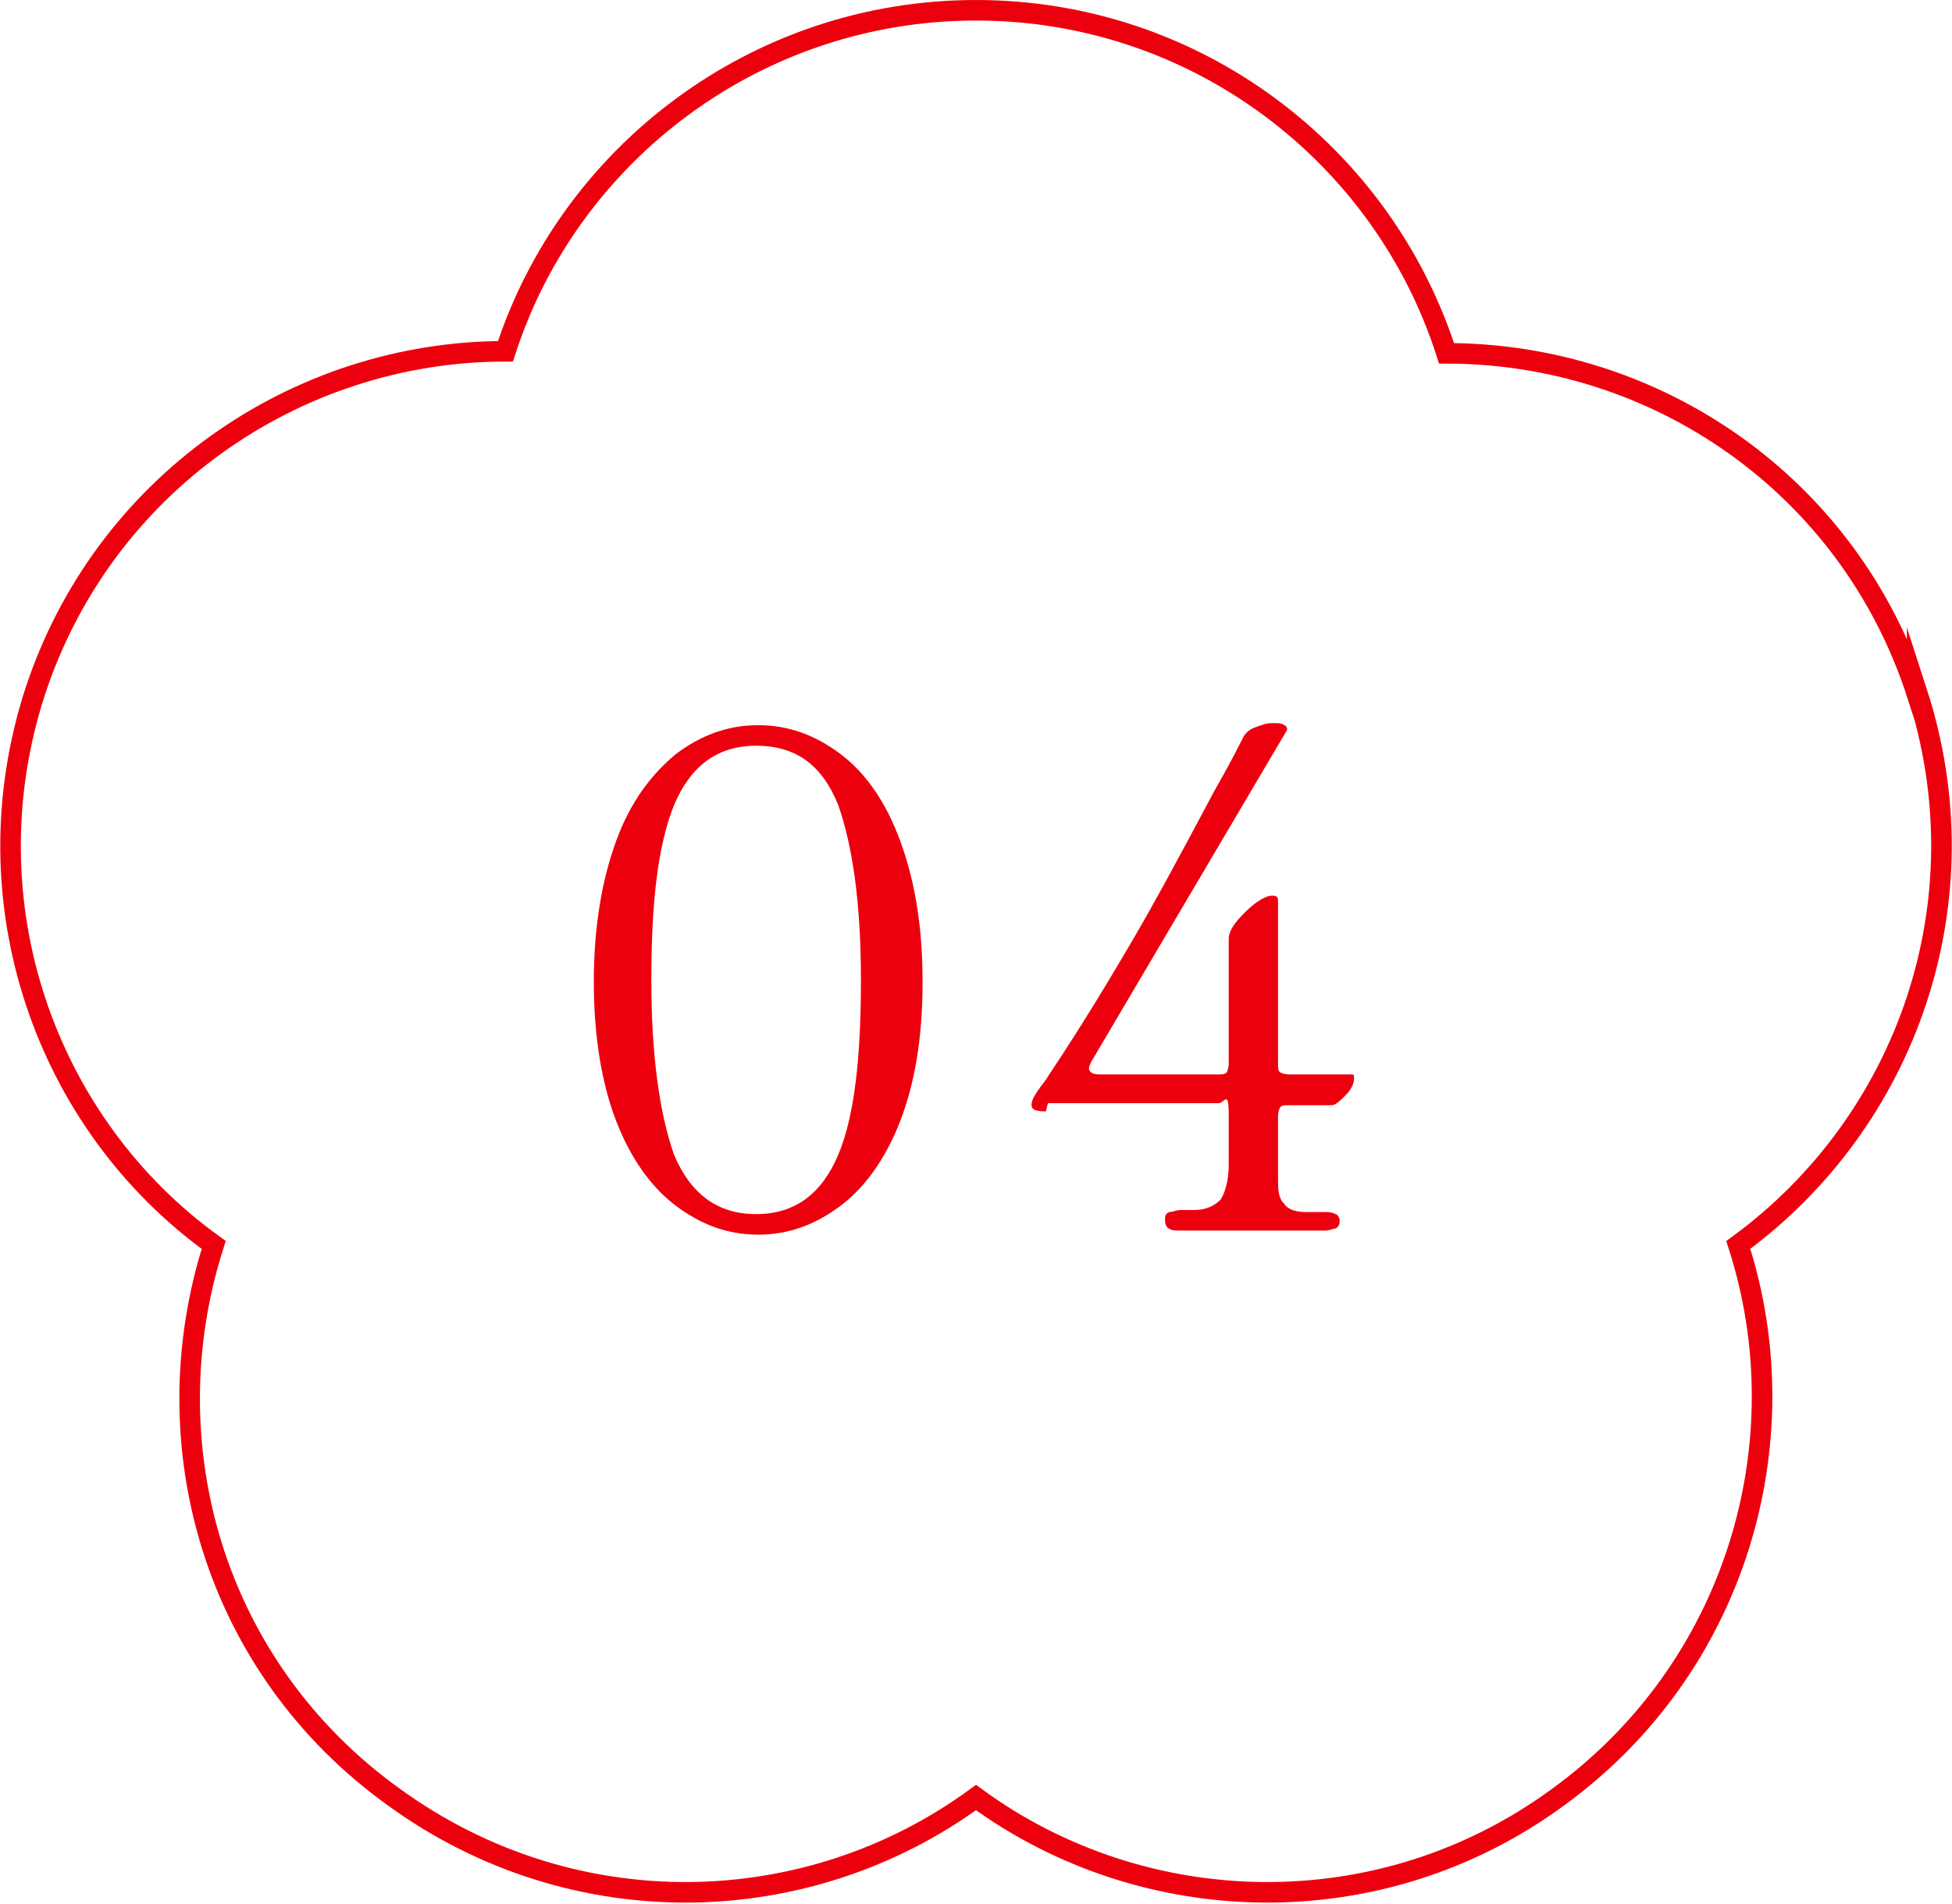 <?xml version="1.0" encoding="UTF-8"?>
<svg xmlns="http://www.w3.org/2000/svg" version="1.1" viewBox="0 0 95 92.7">
  <defs>
    <style>
      .cls-1 {
        fill: none;
        stroke: #ed000d;
        stroke-miterlimit: 10;
      }

      .cls-2 {
        fill: #ed000d;
        stroke-width: 0px;
      }

      .cls-3 {
        display: none;
      }
    </style>
  </defs>
  <g id="_レイヤー_1" data-name="レイヤー 1" class="cls-3">
    <g>
      <g>
        <path class="cls-2" d="M32.9,58.7c-1.2-.9-2.2-2.3-2.9-4.1-.7-1.8-1.1-4.1-1.1-6.8s.4-5,1.1-6.9c.7-1.9,1.7-3.2,2.9-4.2,1.2-.9,2.5-1.4,4-1.4s2.8.5,4,1.4c1.2.9,2.2,2.3,2.9,4.2.7,1.9,1.1,4.1,1.1,6.9s-.4,5-1.1,6.8c-.7,1.8-1.7,3.2-2.9,4.1-1.2.9-2.5,1.4-4,1.4s-2.8-.5-4-1.4ZM40.8,56.2c.8-1.9,1.1-4.8,1.1-8.5s-.4-6.5-1.1-8.5c-.8-2-2.1-2.9-4-2.9s-3.2,1-4,2.9c-.8,2-1.1,4.8-1.1,8.5s.4,6.5,1.1,8.5c.8,1.9,2.1,2.9,4,2.9s3.2-1,4-2.9Z"/>
        <path class="cls-2" d="M55.8,41.1c-.2,0-.4,0-.6.1-.2,0-.4.2-.8.4-.5.3-.9.6-1.2.7-.3.1-.5.2-.7.2s-.3,0-.3,0c0,0-.1-.1-.1-.2,0-.3.2-.6.7-.8,1.2-.6,2.2-1.4,3-2.3.8-.9,1.6-2,2.5-3.3.2-.4.5-.6.8-.6s.4.1.5.3c.1.2.2.5.2.9,0,.8-.1,2.3-.2,4.6,0,2.3-.1,4.5-.1,6.5,0,5.8.1,9.2.4,10.1.2.9,1.2,1.4,2.8,1.4s.4,0,.6,0,.4,0,.7,0h.1c.2,0,.4,0,.5.1.1,0,.2.2.2.4s0,.2-.2.3c-.1,0-.3.1-.5.1h-11.5c-.2,0-.4,0-.5-.1-.1,0-.2-.2-.2-.4s0-.3.2-.4c.2,0,.3-.1.6-.1.5,0,.9.1,1.4.1,1.6,0,2.6-.5,2.8-1.4.2-.8.3-3.6.3-8.6v-6.6c0-1-.4-1.5-1.2-1.5Z"/>
      </g>
      <path class="cls-1" d="M93.3,33.8c-3.3-10.2-12.7-16.6-22.9-16.6C67.3,7.5,58.2.5,47.5.5s-19.8,7-22.9,16.6c-10.2,0-19.6,6.5-22.9,16.6-3.3,10.2.5,21,8.7,26.9-3.1,9.7,0,20.6,8.8,26.9,8.7,6.3,20.1,6,28.3,0,8.2,6,19.7,6.3,28.3,0,8.7-6.3,11.9-17.3,8.8-26.9,8.2-6,12-16.7,8.7-26.9Z"/>
    </g>
  </g>
  <g id="_レイヤー_2" data-name="レイヤー 2" class="cls-3">
    <g>
      <g>
        <path class="cls-2" d="M32.9,58.7c-1.2-.9-2.2-2.3-2.9-4.1-.7-1.8-1.1-4.1-1.1-6.8s.4-5,1.1-6.9c.7-1.9,1.7-3.2,2.9-4.2,1.2-.9,2.5-1.4,4-1.4s2.8.5,4,1.4c1.2.9,2.2,2.3,2.9,4.2.7,1.9,1.1,4.1,1.1,6.9s-.4,5-1.1,6.8c-.7,1.8-1.7,3.2-2.9,4.1-1.2.9-2.5,1.4-4,1.4s-2.8-.5-4-1.4ZM40.8,56.2c.8-1.9,1.1-4.8,1.1-8.5s-.4-6.5-1.1-8.5c-.8-2-2.1-2.9-4-2.9s-3.2,1-4,2.9c-.8,2-1.1,4.8-1.1,8.5s.4,6.5,1.1,8.5c.8,1.9,2.1,2.9,4,2.9s3.2-1,4-2.9Z"/>
        <path class="cls-2" d="M50.3,60c-.2-.1-.2-.2-.2-.4,0-.3,0-.5.2-.7s.3-.3.5-.4c.8-.4,2.1-1.5,3.9-3.4,1.8-1.9,3.4-4.1,4.8-6.4,1.4-2.4,2.1-4.6,2.1-6.6s-.2-2.1-.6-2.9c-.4-.8-.9-1.4-1.6-1.8-.6-.4-1.3-.6-2-.6-1,0-1.9.3-2.7.9-.8.6-1.3,1.5-1.7,2.7-.3,1-.7,1.5-1.3,1.5s-.3,0-.5-.2c-.2-.1-.2-.2-.2-.4,0-.6.3-1.4.9-2.4.6-1,1.4-1.8,2.5-2.5,1.1-.7,2.4-1.1,3.8-1.1s2.1.2,3,.7c.9.5,1.7,1.2,2.3,2.1s.8,2.1.8,3.4-.3,2.7-.9,4c-.6,1.3-1.3,2.5-2.2,3.7-.9,1.1-2.1,2.6-3.6,4.3-1.3,1.5-2.3,2.7-2.9,3.5,0,0-.1.2-.1.3s0,.2.1.2c0,0,.2,0,.3,0h4c1.3,0,2.3,0,2.9-.3.7-.2,1.2-.5,1.5-1.1.3-.5.5-1.4.5-2.5s0-.5.2-.7c.1-.2.3-.2.5-.2s.3,0,.4.2c.1.2.2.4.2.6,0,.6,0,1.3-.1,2l-.2,3c0,.5-.1.8-.3,1-.2.2-.4.3-.6.3-1.7-.2-3.9-.2-6.6-.2s-3.2,0-4.4.2c-1.2.1-1.9.2-2.1.2-.3,0-.5,0-.7-.2Z"/>
      </g>
      <path class="cls-1" d="M93.3,33.8c-3.3-10.2-12.7-16.6-22.9-16.6C67.3,7.5,58.2.5,47.5.5s-19.8,7-22.9,16.6c-10.2,0-19.6,6.5-22.9,16.6-3.3,10.2.5,21,8.7,26.9-3.1,9.7,0,20.6,8.8,26.9,8.7,6.3,20.1,6,28.3,0,8.2,6,19.7,6.3,28.3,0,8.7-6.3,11.9-17.3,8.8-26.9,8.2-6,12-16.7,8.7-26.9Z"/>
    </g>
  </g>
  <g id="_レイヤー_3" data-name="レイヤー 3">
    <g>
      <g>
        <path class="cls-2" d="M32.9,58.7c-1.2-.9-2.2-2.3-2.9-4.1-.7-1.8-1.1-4.1-1.1-6.8s.4-5,1.1-6.9c.7-1.9,1.7-3.2,2.9-4.2,1.2-.9,2.5-1.4,4-1.4s2.8.5,4,1.4c1.2.9,2.2,2.3,2.9,4.2.7,1.9,1.1,4.1,1.1,6.9s-.4,5-1.1,6.8c-.7,1.8-1.7,3.2-2.9,4.1-1.2.9-2.5,1.4-4,1.4s-2.8-.5-4-1.4ZM40.8,56.2c.8-1.9,1.1-4.8,1.1-8.5s-.4-6.5-1.1-8.5c-.8-2-2.1-2.9-4-2.9s-3.2,1-4,2.9c-.8,2-1.1,4.8-1.1,8.5s.4,6.5,1.1,8.5c.8,1.9,2.1,2.9,4,2.9s3.2-1,4-2.9Z"/>
        <path class="cls-2" d="M50.9,54.1c-.5,0-.7-.1-.7-.3s.1-.4.3-.7c.2-.3.4-.5.5-.7,1.8-2.7,3.1-4.9,4.1-6.6,1-1.7,2.3-4.1,4-7.3.4-.7.9-1.6,1.4-2.6.1-.2.3-.4.6-.5.3-.1.5-.2.8-.2s.5,0,.6.1c.1,0,.2.2.1.3l-9.5,16.1c0,0-.1.2-.1.3,0,.2.2.3.5.3h5.8c.2,0,.3,0,.4-.1,0,0,.1-.2.1-.4v-6.1c0-.4.3-.8.8-1.3s1-.8,1.3-.8.3.1.3.3v7.9c0,.2,0,.3.1.4,0,0,.2.1.4.1h3c.2,0,.2,0,.2.2s-.1.5-.4.8c-.3.3-.5.5-.7.5h-2.1c-.2,0-.3,0-.4.1,0,0-.1.2-.1.4v1.9c0,.2,0,.5,0,1.1,0,.6,0,1,.3,1.3.2.3.6.4,1.1.4s.3,0,.7,0h.2c.2,0,.3,0,.5.1.1,0,.2.2.2.3s0,.3-.2.4c-.1,0-.3.1-.5.1h-7.1c-.2,0-.4,0-.5-.1-.1,0-.2-.2-.2-.4s0-.3.2-.4c.2,0,.3-.1.6-.1.1,0,.3,0,.6,0,.6,0,1-.2,1.3-.5.2-.3.4-.9.4-1.7,0-.3,0-1.1,0-2.4s-.2-.6-.5-.6h-8.3Z"/>
      </g>
      <path class="cls-1" d="M93.3,33.8c-3.3-10.2-12.7-16.6-22.9-16.6C67.3,7.5,58.2.5,47.5.5s-19.8,7-22.9,16.6c-10.2,0-19.6,6.5-22.9,16.6-3.3,10.2.5,21,8.7,26.9-3.1,9.7,0,20.6,8.8,26.9,8.7,6.3,20.1,6,28.3,0,8.2,6,19.7,6.3,28.3,0,8.7-6.3,11.9-17.3,8.8-26.9,8.2-6,12-16.7,8.7-26.9Z"/>
    </g>
  </g>
  <g id="_レイヤー_4" data-name="レイヤー 4" class="cls-3">
    <g>
      <g>
        <path class="cls-2" d="M32.9,58.7c-1.2-.9-2.2-2.3-2.9-4.1-.7-1.8-1.1-4.1-1.1-6.8s.4-5,1.1-6.9c.7-1.9,1.7-3.2,2.9-4.2,1.2-.9,2.5-1.4,4-1.4s2.8.5,4,1.4c1.2.9,2.2,2.3,2.9,4.2.7,1.9,1.1,4.1,1.1,6.9s-.4,5-1.1,6.8c-.7,1.8-1.7,3.2-2.9,4.1-1.2.9-2.5,1.4-4,1.4s-2.8-.5-4-1.4ZM40.8,56.2c.8-1.9,1.1-4.8,1.1-8.5s-.4-6.5-1.1-8.5c-.8-2-2.1-2.9-4-2.9s-3.2,1-4,2.9c-.8,2-1.1,4.8-1.1,8.5s.4,6.5,1.1,8.5c.8,1.9,2.1,2.9,4,2.9s3.2-1,4-2.9Z"/>
        <path class="cls-2" d="M50.9,54.1c-.5,0-.7-.1-.7-.3s.1-.4.3-.7c.2-.3.4-.5.5-.7,1.8-2.7,3.1-4.9,4.1-6.6,1-1.7,2.3-4.1,4-7.3.4-.7.9-1.6,1.4-2.6.1-.2.3-.4.6-.5.3-.1.5-.2.8-.2s.5,0,.6.1c.1,0,.2.2.1.3l-9.5,16.1c0,0-.1.2-.1.3,0,.2.2.3.5.3h5.8c.2,0,.3,0,.4-.1,0,0,.1-.2.1-.4v-6.1c0-.4.3-.8.8-1.3s1-.8,1.3-.8.3.1.3.3v7.9c0,.2,0,.3.1.4,0,0,.2.1.4.1h3c.2,0,.2,0,.2.2s-.1.5-.4.8c-.3.3-.5.5-.7.5h-2.1c-.2,0-.3,0-.4.1,0,0-.1.2-.1.4v1.9c0,.2,0,.5,0,1.1,0,.6,0,1,.3,1.3.2.3.6.4,1.1.4s.3,0,.7,0h.2c.2,0,.3,0,.5.1.1,0,.2.2.2.3s0,.3-.2.4c-.1,0-.3.1-.5.1h-7.1c-.2,0-.4,0-.5-.1-.1,0-.2-.2-.2-.4s0-.3.2-.4c.2,0,.3-.1.6-.1.1,0,.3,0,.6,0,.6,0,1-.2,1.3-.5.2-.3.4-.9.4-1.7,0-.3,0-1.1,0-2.4s-.2-.6-.5-.6h-8.3Z"/>
      </g>
      <path class="cls-1" d="M93.3,33.8c-3.3-10.2-12.7-16.6-22.9-16.6C67.3,7.5,58.2.5,47.5.5s-19.8,7-22.9,16.6c-10.2,0-19.6,6.5-22.9,16.6-3.3,10.2.5,21,8.7,26.9-3.1,9.7,0,20.6,8.8,26.9,8.7,6.3,20.1,6,28.3,0,8.2,6,19.7,6.3,28.3,0,8.7-6.3,11.9-17.3,8.8-26.9,8.2-6,12-16.7,8.7-26.9Z"/>
    </g>
  </g>
</svg>